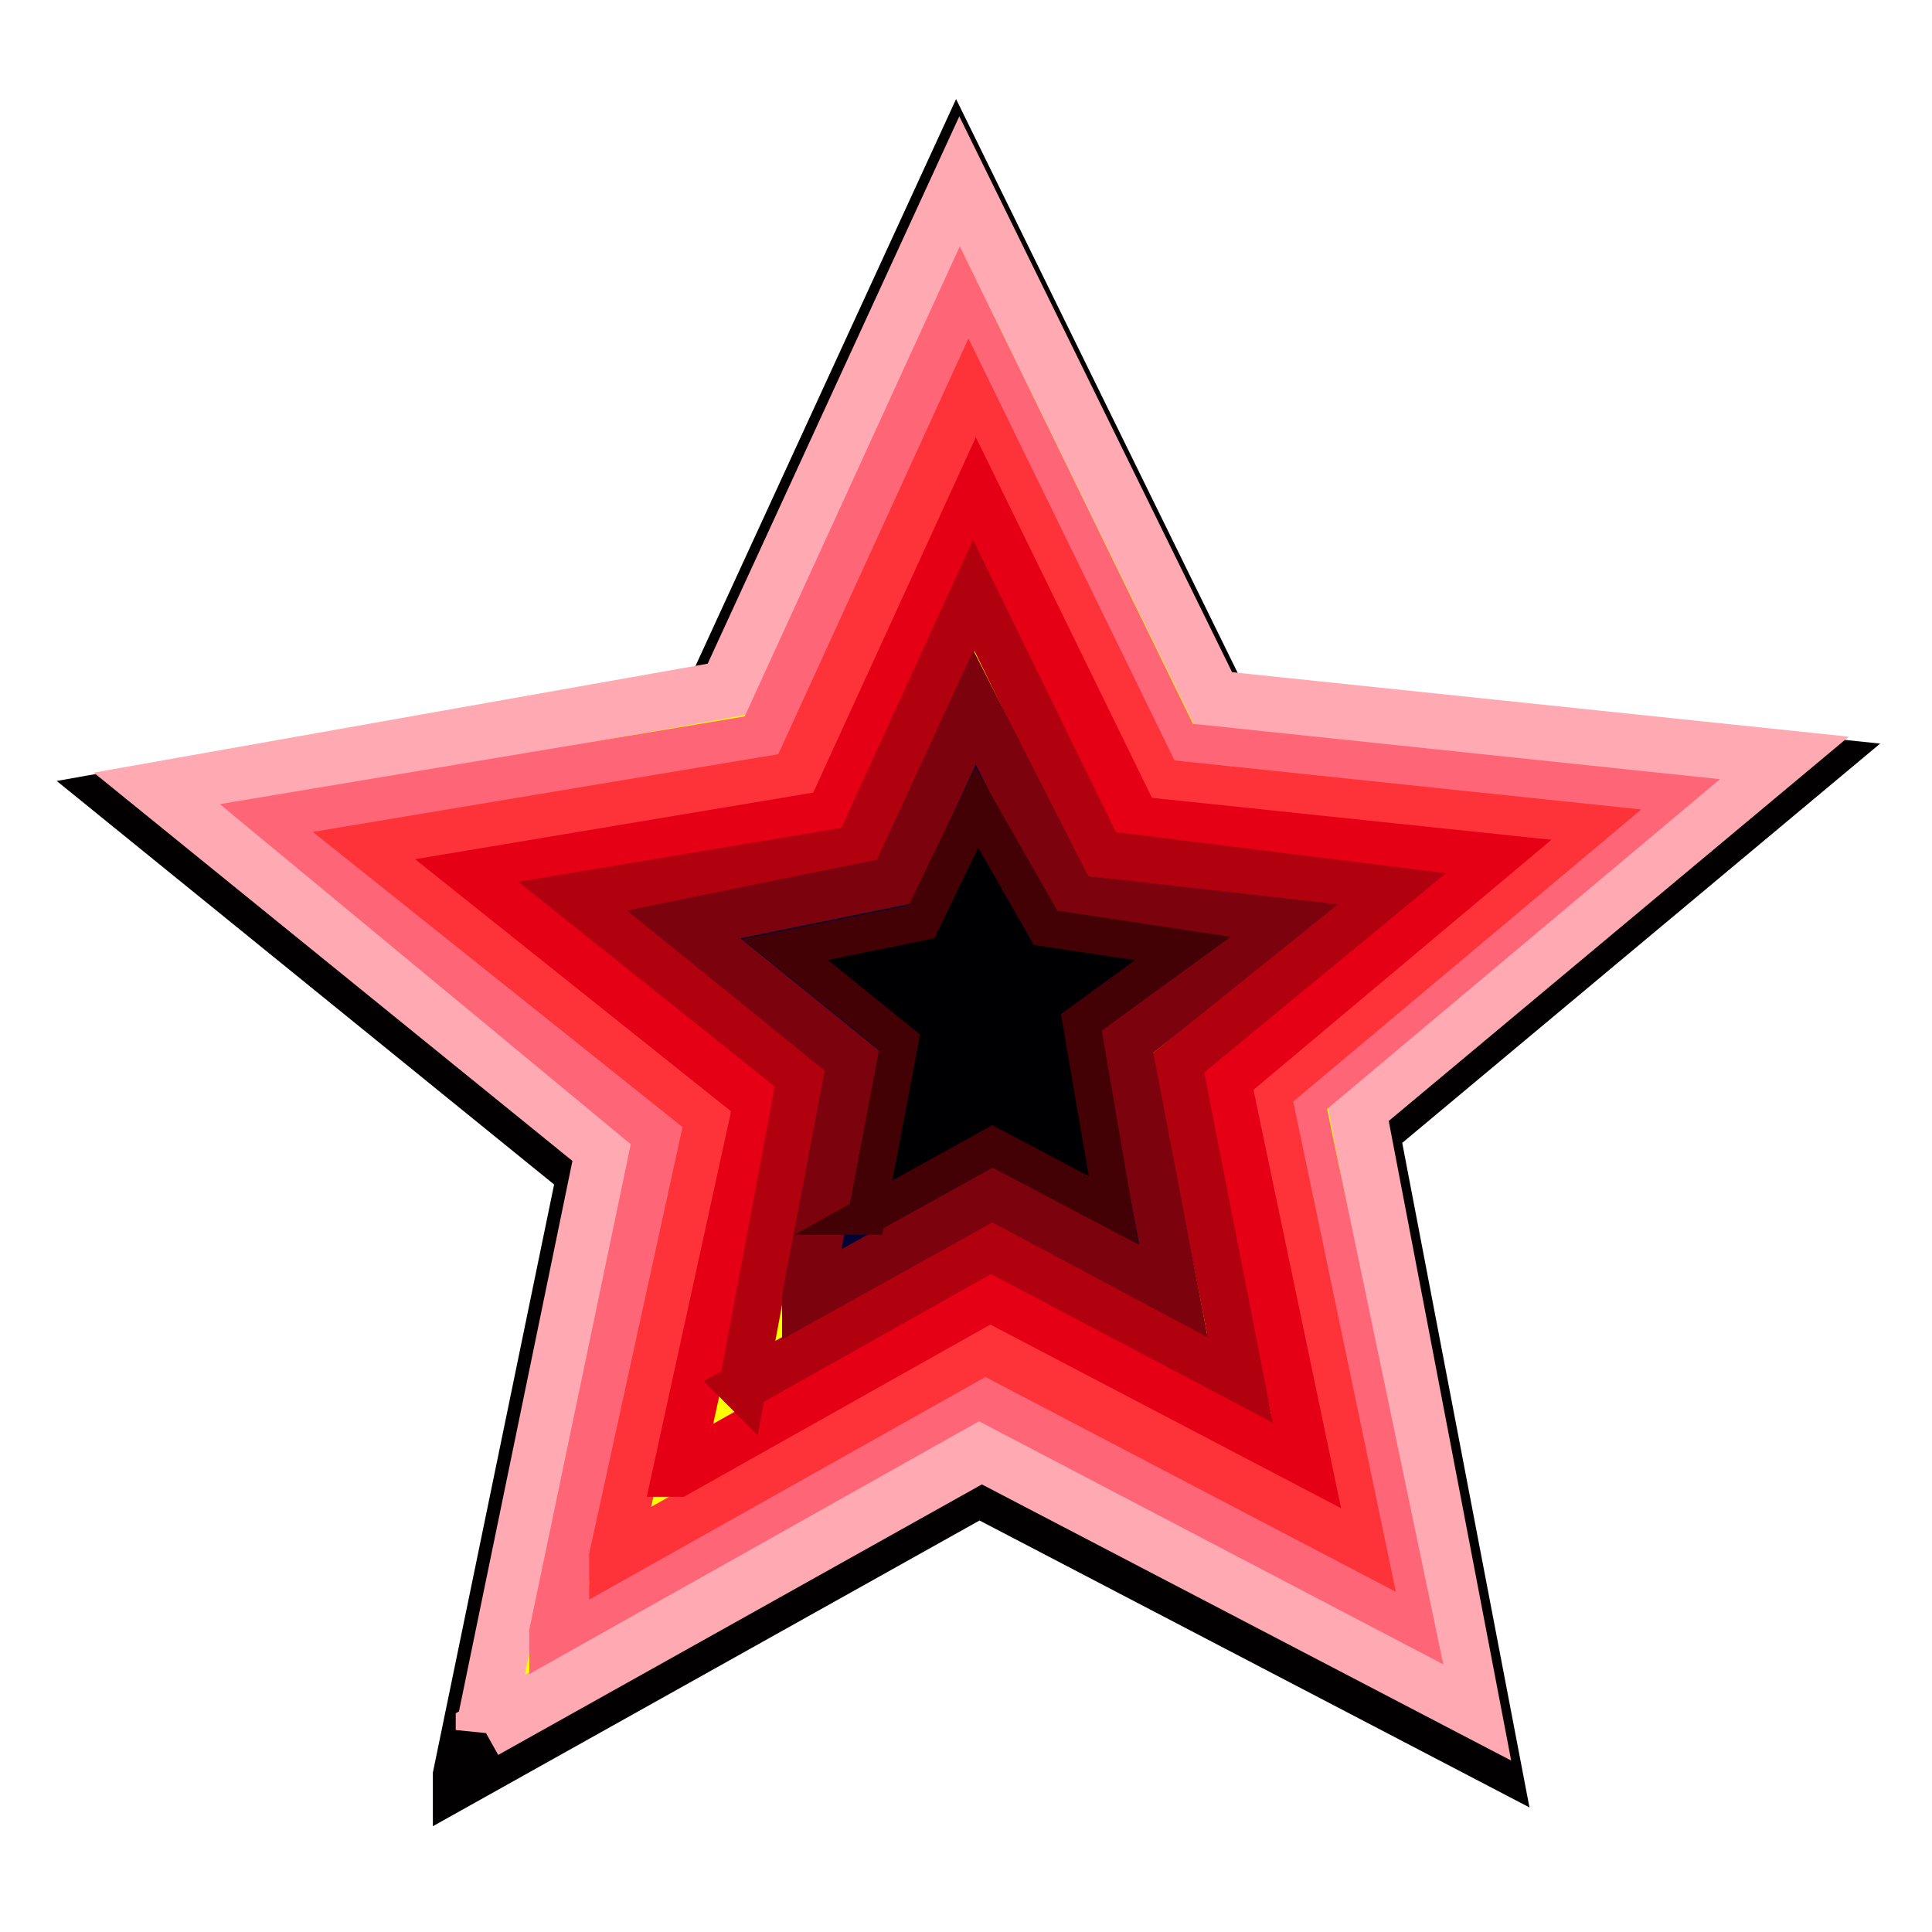 <svg xmlns="http://www.w3.org/2000/svg" viewBox="0 0 220 220" version="1.0"><defs><filter id="a"><feGaussianBlur stdDeviation="6.832"/></filter><filter id="b"><feGaussianBlur stdDeviation="1.027"/></filter></defs><path d="M114.46 751.54l13.62-66.07-50.524-40.99 64.584-11.45 26.51-57.67 28.84 58.77 64.36 6.73-47.95 40.06 13.04 68.11-55.87-29.15-56.61 31.66z" transform="translate(-66.257 -578.651) scale(1.039)" fill-rule="evenodd" filter="url(#a)" stroke="#020000" stroke-width="6.499" fill="#020200"/><g transform="translate(-278.895 -344.881)" filter="url(#b)"><g fill-rule="evenodd"><path d="M334.04 541.88l13.62-66.08-50.52-40.98 64.58-11.46 26.51-57.66 28.84 58.77 64.37 6.73-47.96 40.06 13.04 68.11-55.87-29.15-56.61 31.66z" stroke="#ffa9b3" stroke-width="6.499" fill="#ff0"/><path d="M341.95 530.75l11.84-56.65-43.39-35.91 55.21-9.23 22.66-49.52 24.65 50.47 55.02 5.78-40.99 34.41 12.36 59.1-48.98-25.64-48.38 27.19z" stroke="#fe6678" stroke-width="5.568" fill="#ff0"/><path d="M348.86 522.12l10.95-50.03-38.46-30.7 48.15-8.04 19.76-43.2 21.5 44.02 47.99 5.04-35.76 30.01 10.79 51.55-42.72-22.36-42.2 23.71z" stroke="#fd3339" stroke-width="5.756" fill="#ff0"/><path d="M356.03 512.52l9.23-42.19-32.43-25.88 40.6-6.79 16.67-36.42 18.13 37.12 40.46 4.25-30.15 25.3 9.1 43.47-36.02-18.86-35.59 20z" stroke="#e50016" stroke-width="5.614" fill="#ff0"/><path d="M363.46 502.76l6.61-35.26-25.73-20.54 32.22-5.38 13.22-28.9 14.39 29.45 32.82 4.09-23.93 19.72 7.04 35.92-28.4-14.97-28.24 15.87z" stroke="#b1000e" stroke-width="5.407" fill="#ff0"/><path d="M370.79 492.57l5.12-26.92-19.16-15.51 23.98-4.87 9.14-19.81 11.11 21.84 23.19 2.61-17.05 13.72 5.4 28.24-20.65-11.02-21.08 11.72z" stroke="#7c020d" stroke-width="5.675" fill="#010333"/><path d="M377.58 483.36l3.75-19.83L368.3 453l15.54-3.15 6.29-13.03 7.82 13.71 15.63 2.36-11.55 8.41 3.68 21.4-13.8-7.27-14.33 7.93z" stroke="#430005" stroke-width="4.263" fill="#000002"/></g></g></svg>